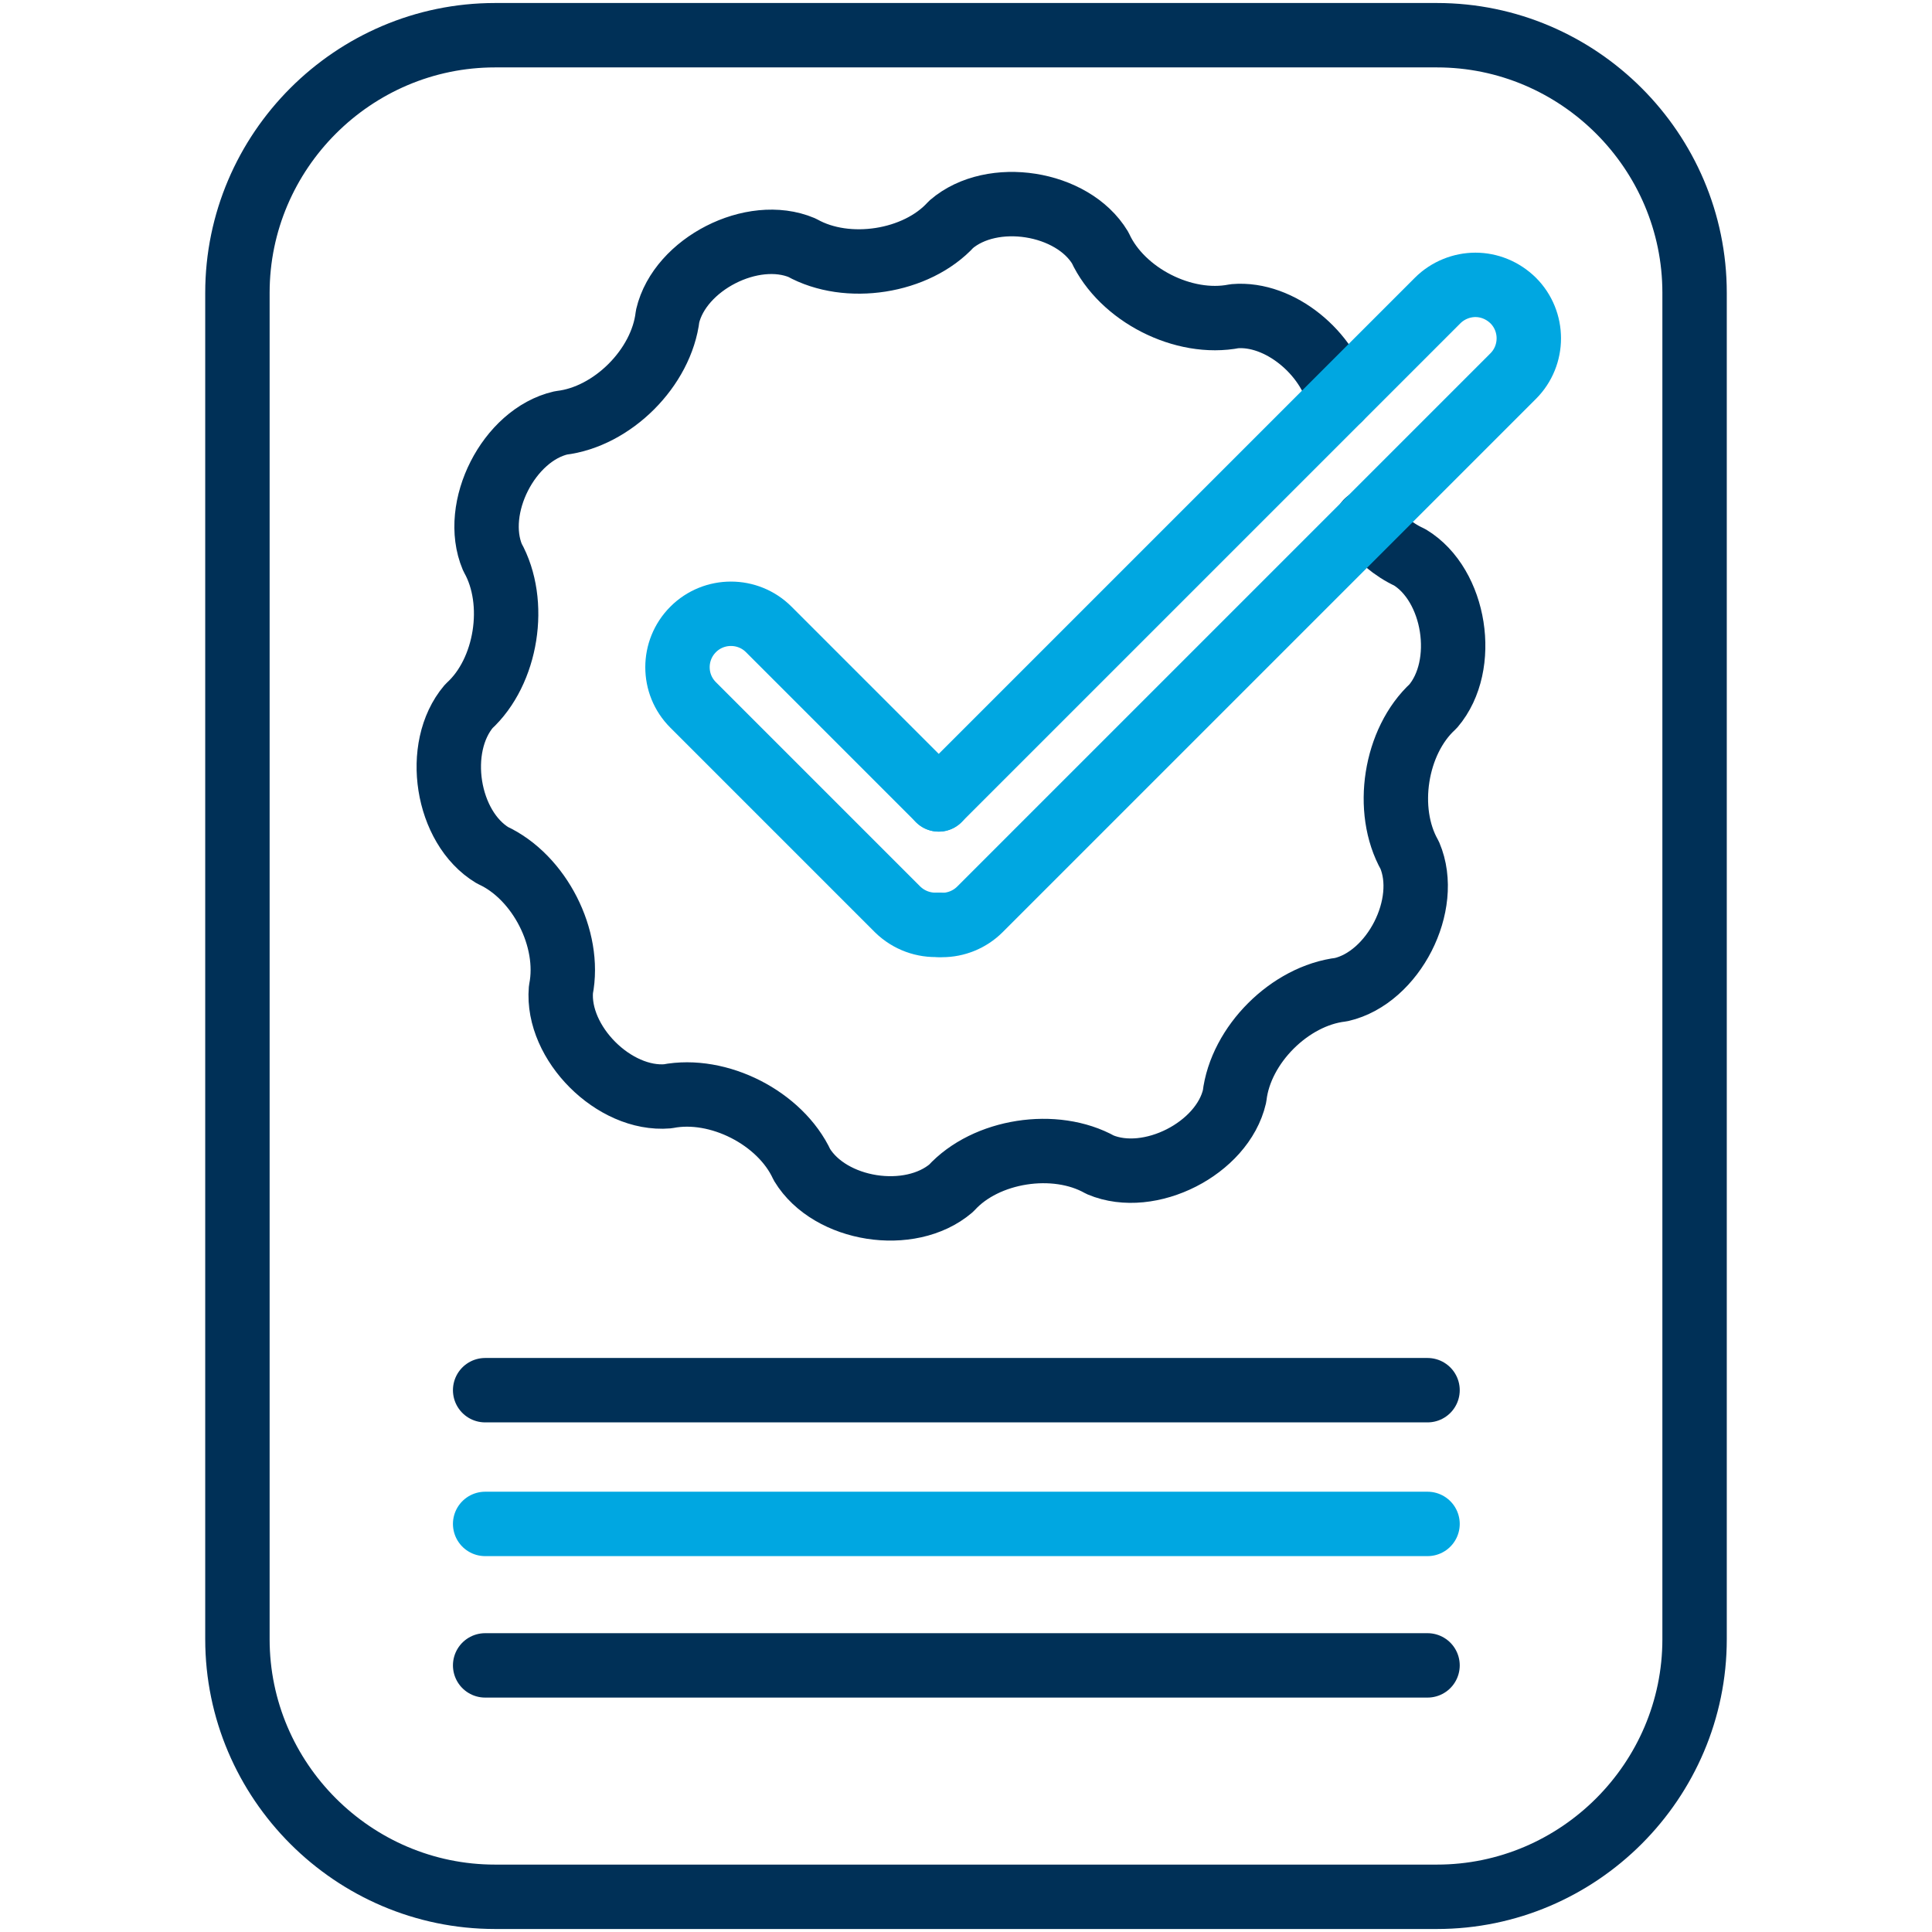 <?xml version="1.0" encoding="utf-8"?>
<!-- Generator: Adobe Illustrator 23.0.0, SVG Export Plug-In . SVG Version: 6.00 Build 0)  -->
<!DOCTYPE svg PUBLIC "-//W3C//DTD SVG 1.1//EN" "http://www.w3.org/Graphics/SVG/1.1/DTD/svg11.dtd">
<svg version="1.1" id="Widget-Loyalty-Icon-Brand-Certified-Layer_1" xmlns:x="http://ns.adobe.com/Extensibility/1.0/" xmlns:i="http://ns.adobe.com/AdobeIllustrator/10.0/" xmlns:graph="http://ns.adobe.com/Graphs/1.0/"
     xmlns="http://www.w3.org/2000/svg" xmlns:xlink="http://www.w3.org/1999/xlink" x="0px" y="0px" viewBox="0 0 90 90"
     style="enable-background:new 0 0 90 90;" xml:space="preserve">
    <g i:extraneous="self">
    <path class="st0" d="M62.39,18.57c-0.5-2.11-2.77-4.02-4.88-3.84c-2.37,0.47-5.25-1-6.26-3.19c-1.29-2.14-5.03-2.73-6.94-1.09
			c-1.61,1.77-4.84,2.27-6.95,1.09c-2.3-0.97-5.69,0.76-6.26,3.19c-0.28,2.4-2.57,4.69-4.97,4.97c-2.43,0.56-4.16,3.96-3.19,6.26
			c1.18,2.1,0.67,5.33-1.1,6.94c-1.63,1.92-1.04,5.65,1.1,6.94c2.19,1.01,3.66,3.89,3.19,6.26c-0.21,2.49,2.48,5.18,4.97,4.97
			c2.37-0.46,5.25,1.01,6.26,3.19c1.3,2.14,5.03,2.73,6.95,1.09c1.61-1.77,4.84-2.27,6.94-1.09c2.3,0.97,5.7-0.76,6.26-3.19
			c0.28-2.4,2.58-4.69,4.97-4.97c2.43-0.56,4.17-3.96,3.19-6.26c-1.19-2.1-0.68-5.32,1.09-6.94c1.63-1.91,1.04-5.65-1.09-6.94
			c-0.77-0.35-1.45-0.94-1.99-1.65" />

    <g>
    <path class="st1" d="M43.73,43.08c0.05,0.01,0.11,0.01,0.16,0.01c0.64,0,1.28-0.25,1.76-0.73l24.84-24.84
				c0.97-0.97,0.97-2.55,0-3.52c-0.49-0.48-1.12-0.73-1.76-0.73c-0.63,0-1.28,0.25-1.76,0.73L43.73,37.24" />

    <path class="st1" d="M43.73,43.08c-0.69,0.04-1.39-0.2-1.92-0.72l-9.52-9.52c-0.49-0.49-0.73-1.12-0.73-1.76
				c0-0.63,0.24-1.27,0.73-1.76c0.97-0.97,2.55-0.97,3.52,0l7.92,7.92" />

		</g>
    <path class="st0" d="M66.94,88.36H23.06c-6.6,0-12-5.4-12-12V13.64c0-6.6,5.4-12,12-12h43.88c6.6,0,12,5.4,12,12v62.72
			C78.94,82.96,73.54,88.36,66.94,88.36z" />

    <line class="st0" x1="22.6" y1="64.76" x2="66.5" y2="64.76" />

    <line class="st1" x1="22.6" y1="70.99" x2="66.5" y2="70.99" />

    <line class="st0" x1="22.6" y1="77.58" x2="66.5" y2="77.58" />

	</g>
  <style type="text/css">
	  .st0{fill:none;stroke:#003057;stroke-width:3;stroke-linecap:round;stroke-linejoin:round;stroke-miterlimit:10;}
	  .st1{fill:none;stroke:#00A7E1;stroke-width:3;stroke-linecap:round;stroke-linejoin:round;stroke-miterlimit:10;}
  </style>
</svg>
